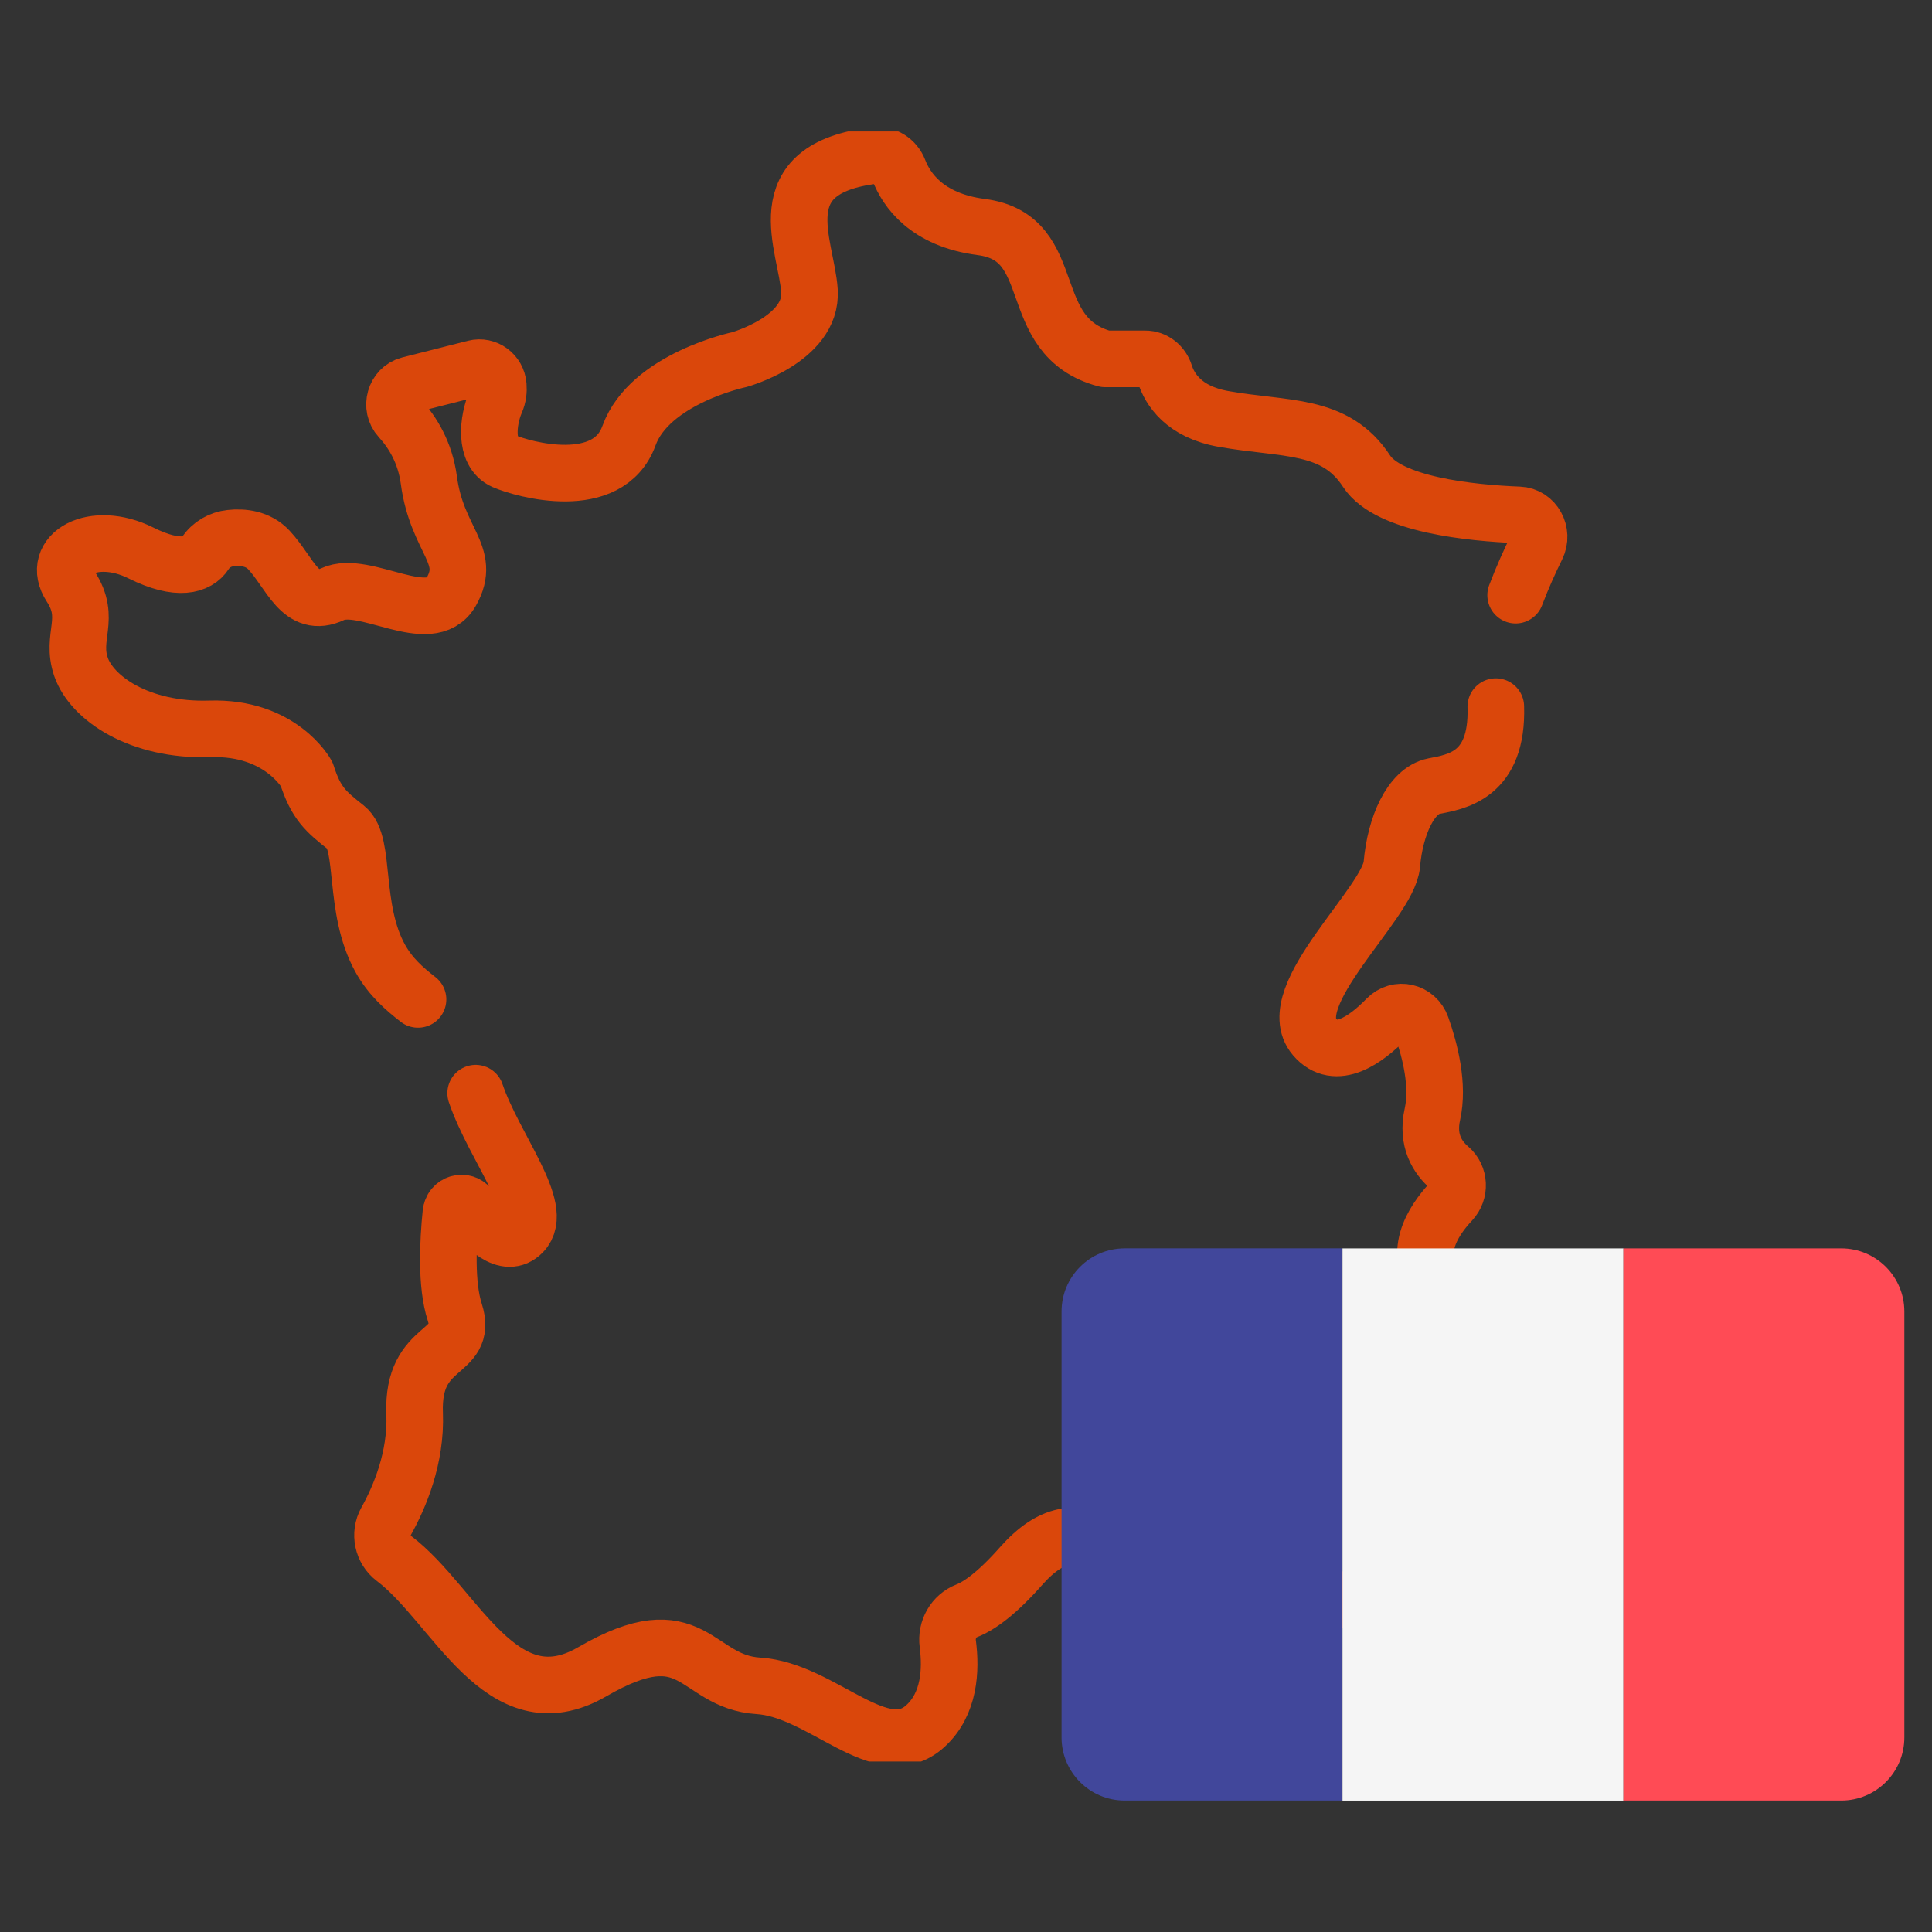 <svg xmlns="http://www.w3.org/2000/svg" xmlns:xlink="http://www.w3.org/1999/xlink" id="svg9" viewBox="0 0 682.67 682.67"><rect x="0" y="0" width="682.67" height="682.67" fill="#333333" stroke="none"/><defs><style>.cls-1,.cls-2{fill:none;}.cls-3{fill:#41479b;}.cls-4{fill:#f5f5f5;}.cls-2{stroke:#da470b;stroke-linecap:round;stroke-linejoin:round;stroke-width:20px;}.cls-5{fill:#ff4b55;}.cls-6{clip-path:url(#clippath);}</style><clipPath id="clippath"><rect class="cls-1" x="9.76" y="46.44" width="547.39" height="575.99"></rect></clipPath></defs><g id="g15"><g id="g17"><g class="cls-6"><g id="g19"><g id="g25"><path id="path27" class="cls-2" d="M168.08,386.27c6.56,19.3,24.8,40.93,16.55,49.3-5.77,5.86-13.44-1.94-18.52-8.89-2.1-2.87-6.42-1.61-6.79,1.99-1.03,10.11-1.78,25.26,1.36,34.95,5.06,15.62-15.18,10.29-14.17,35.86.62,15.66-5.34,29.59-10.06,38.03-2.49,4.46-1.26,10.13,2.74,13.15,21.78,16.42,37.87,58.74,70.07,40.06,36.1-20.95,36.1,3.55,58.7,4.97,22.6,1.42,43.52,28.4,59.04,14.2,8.54-7.81,9.11-19.81,7.9-29.03-.67-5.09,2.12-9.89,6.69-11.68,4.44-1.74,10.65-6.13,19.14-15.74,22.6-25.56,33.74,3.9,55.33-6.75,21.59-10.65,22.6,7.1,44.87,15.97,22.27,8.87,43.86-7.81,43.86-7.81,0,0,57.35-51.47,25.64-55.73-24.88-3.34-22.14-27.23-19.81-37.36.62-2.68-.16-5.49-2-7.44-10.09-10.65-2.65-22.54,4.21-29.86,3.14-3.35,2.91-8.8-.57-11.76-4.29-3.65-8.2-9.68-6.12-19.01,2.26-10.12-.75-22.24-3.84-30.96-1.9-5.36-8.43-6.84-12.32-2.83-7.15,7.37-17.98,15.36-25.51,6.46-12.15-14.38,26.15-47.22,27.33-60.88,1.18-13.67,6.75-26.09,14.84-27.69,7.81-1.54,22.68-3.58,21.9-28.1"></path></g><g id="g29"><path id="path31" class="cls-2" d="M535.55,210.3c2.43-6.42,5.12-12.3,7.45-17.01,2.5-5.06-.86-11.14-6.28-11.35-16.88-.66-46.07-3.56-53.85-15.46-11.13-17.04-28.68-14.55-50.61-18.46-14.01-2.5-18.93-10.46-20.66-15.89-1-3.15-3.74-5.32-6.9-5.32h-14.19c-29.61-7.99-14.93-42.87-43.78-46.59-19.34-2.5-26.51-13.26-29.13-20.08-1.35-3.51-4.79-5.63-8.36-5.21-39.27,4.57-24.19,31.75-23.21,47.92,1.04,17.04-24.82,24.23-24.82,24.23,0,0-31.63,6.66-38.97,26.89-7.34,20.24-37.28,11.98-44.2,8.96-6.92-3.02-5.74-14.38-2.87-20.95.85-1.95,1.05-3.92.9-5.73-.34-4.27-4.32-7.15-8.28-6.14l-23.22,5.89c-5.04,1.28-6.9,7.84-3.3,11.77,4.46,4.87,8.95,12.04,10.27,21.9,2.87,21.48,15.35,26.27,7.93,39.41-7.42,13.13-30.7-4.44-42,.89-11.3,5.32-14.84-7.46-22.44-15.62-3.83-4.12-9.19-4.67-13.57-4.2-3.56.38-6.93,2.26-8.95,5.38-2.67,4.12-9.41,6.49-22.73-.15-16.83-8.39-32.26.4-24.8,11.85,7.46,11.45-.13,17.57,3.67,28.49,3.8,10.92,20.5,22.63,45.55,21.83s34.16,15.97,34.16,15.97c3.29,10.38,6.83,13.31,13.92,18.9,7.09,5.59,2.28,28.49,12.06,46.18,3.61,6.52,8.5,10.75,13.37,14.54"></path></g></g></g></g><path class="cls-3" d="M397.4,441.11c-12.32,0-22.3,9.99-22.3,22.3v150.51c0,12.32,9.99,22.3,22.3,22.3h76.97v-195.12h-76.97Z"></path><rect class="cls-4" x="474.37" y="441.12" width="99.27" height="195.12"></rect><path class="cls-5" d="M650.6,441.11h-76.97v195.11h76.97c12.32,0,22.3-9.99,22.3-22.3v-150.51c0-12.32-9.99-22.3-22.3-22.3Z"></path></g></svg>